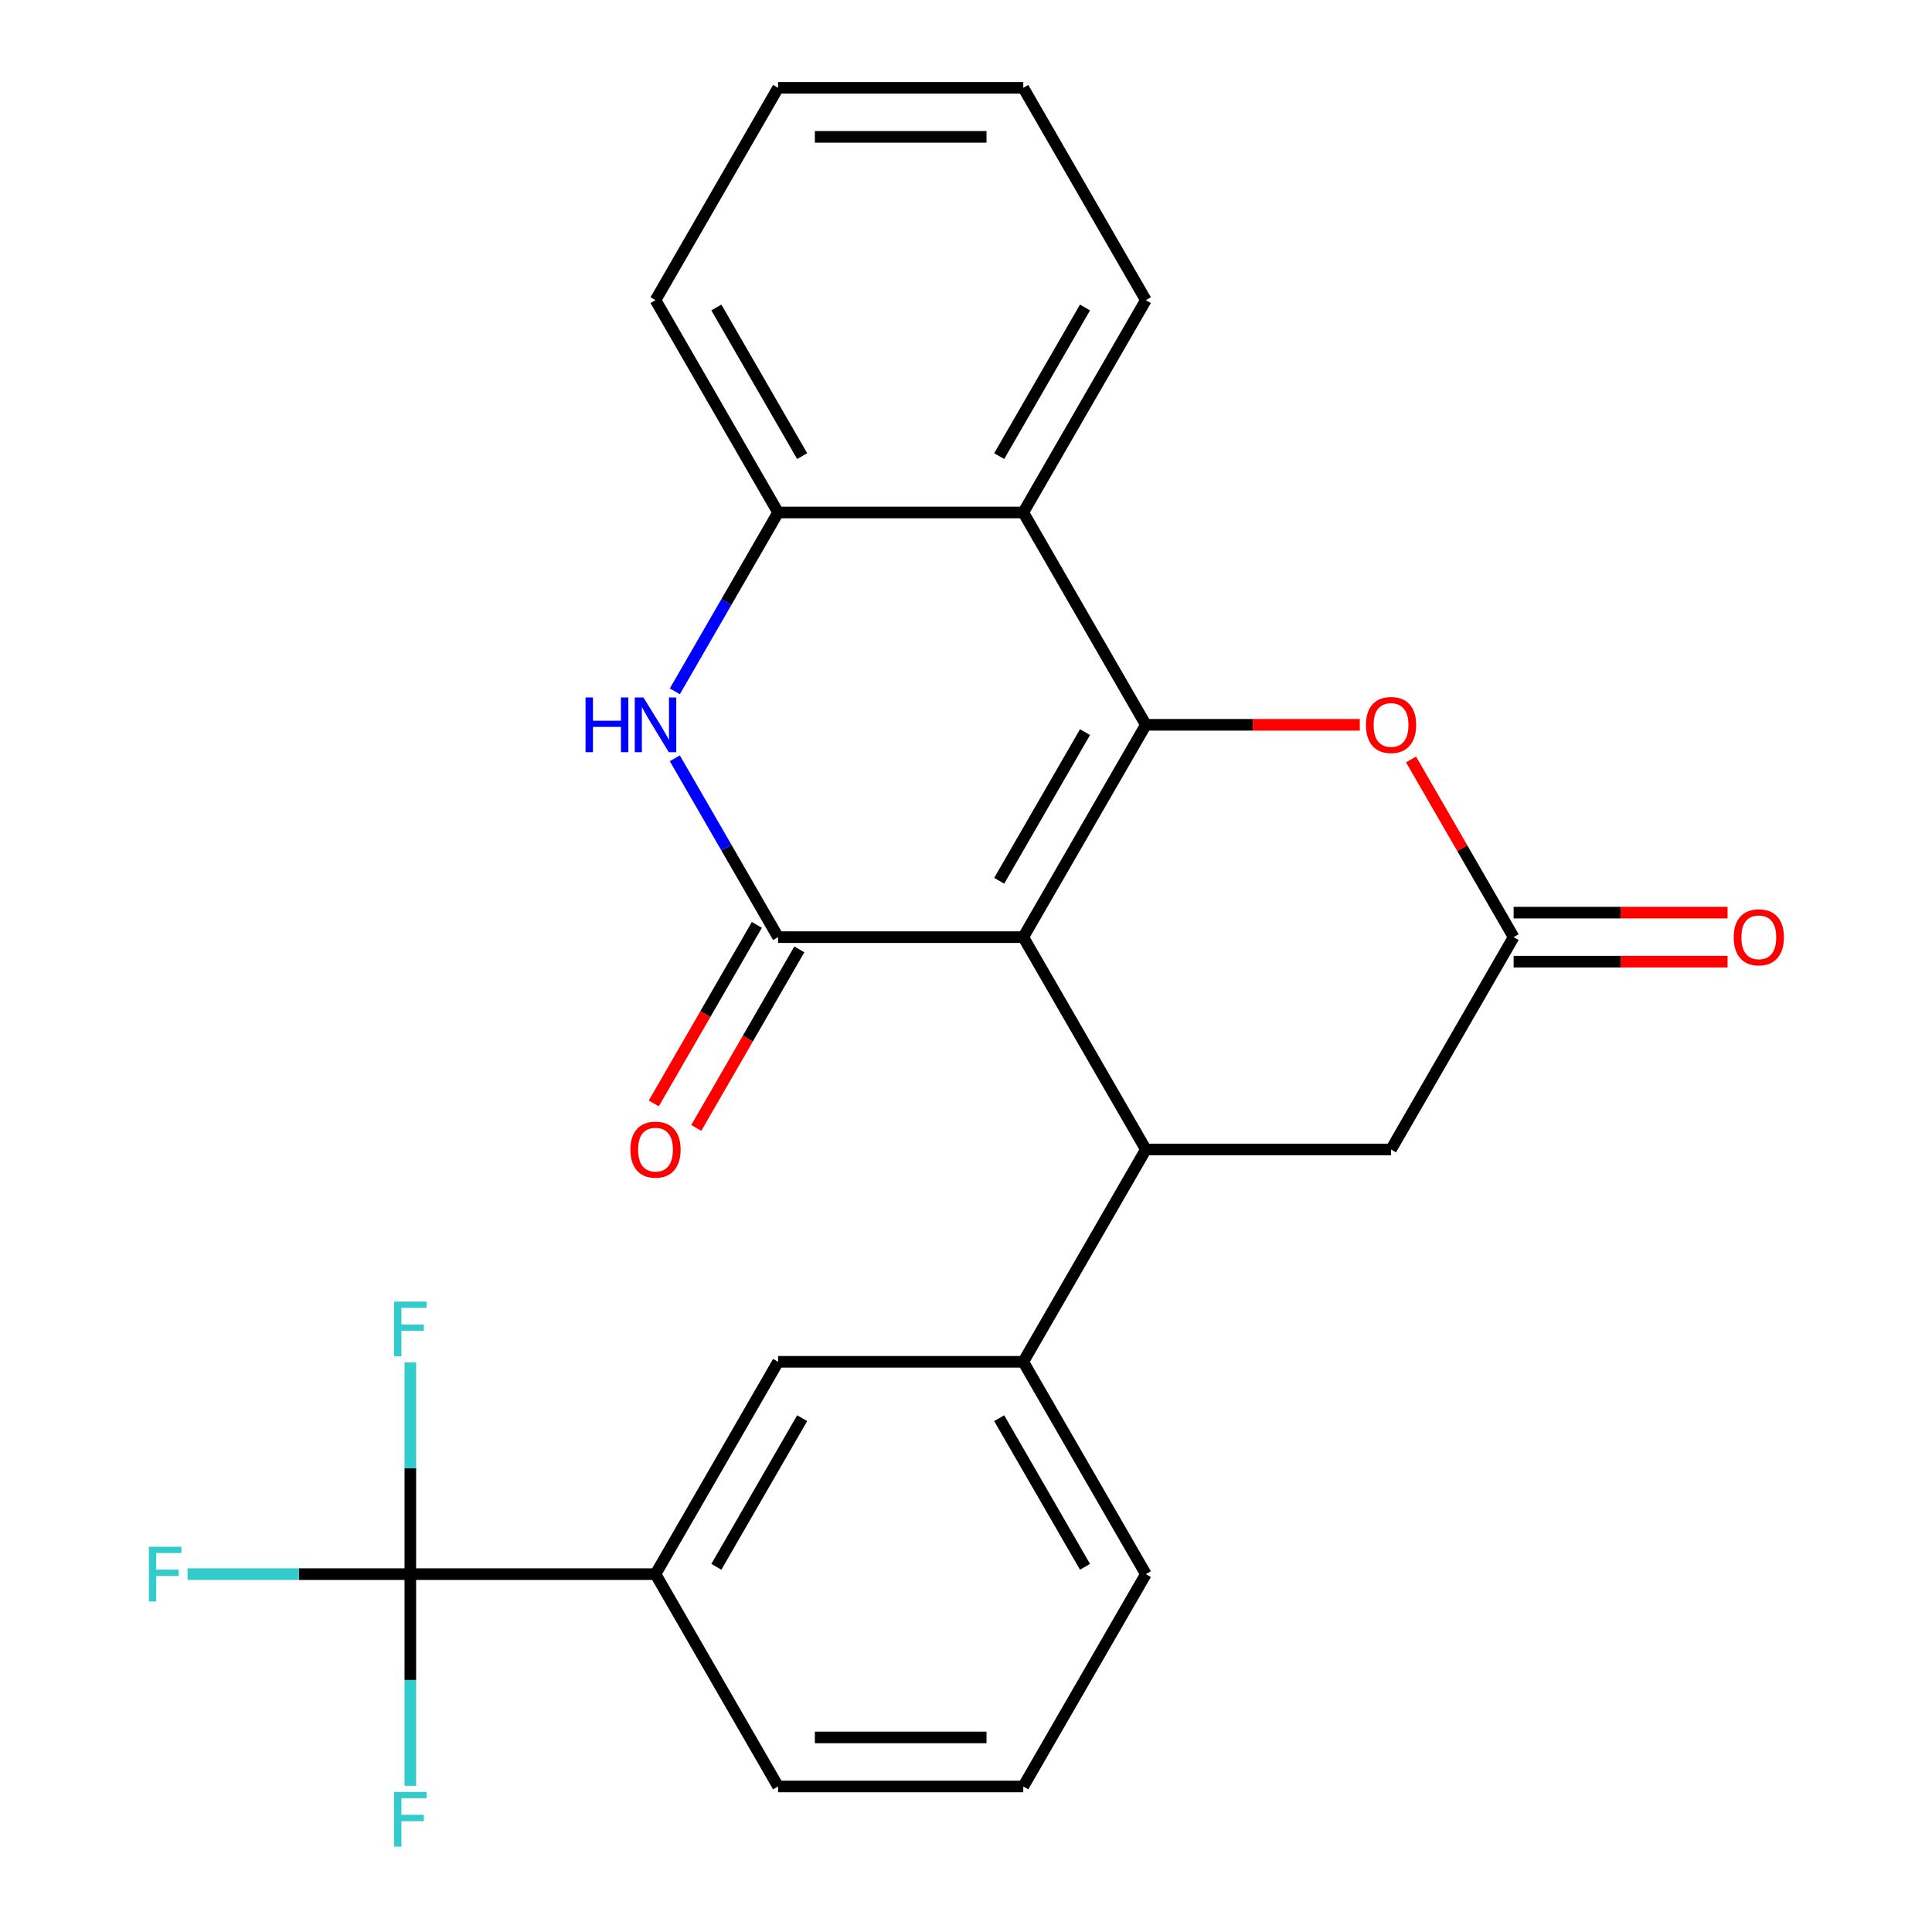 <?xml version='1.0' encoding='iso-8859-1'?>
<svg version='1.1' baseProfile='full'
              xmlns='http://www.w3.org/2000/svg'
                      xmlns:rdkit='http://www.rdkit.org/xml'
                      xmlns:xlink='http://www.w3.org/1999/xlink'
                  xml:space='preserve'
width='1000px' height='1000px' viewBox='0 0 1000 1000'>
<!-- END OF HEADER -->
<rect style='opacity:1.0;fill:#FFFFFF;stroke:none' width='1000' height='1000' x='0' y='0'> </rect>
<path class='bond-0' d='M 529.645,485.064 L 593.097,375.162' style='fill:none;fill-rule:evenodd;stroke:#000000;stroke-width:6px;stroke-linecap:butt;stroke-linejoin:miter;stroke-opacity:1' />
<path class='bond-0' d='M 517.182,455.888 L 561.599,378.957' style='fill:none;fill-rule:evenodd;stroke:#000000;stroke-width:6px;stroke-linecap:butt;stroke-linejoin:miter;stroke-opacity:1' />
<path class='bond-1' d='M 529.645,485.064 L 402.74,485.064' style='fill:none;fill-rule:evenodd;stroke:#000000;stroke-width:6px;stroke-linecap:butt;stroke-linejoin:miter;stroke-opacity:1' />
<path class='bond-2' d='M 529.645,485.064 L 593.097,594.966' style='fill:none;fill-rule:evenodd;stroke:#000000;stroke-width:6px;stroke-linecap:butt;stroke-linejoin:miter;stroke-opacity:1' />
<path class='bond-4' d='M 593.097,375.162 L 529.645,265.259' style='fill:none;fill-rule:evenodd;stroke:#000000;stroke-width:6px;stroke-linecap:butt;stroke-linejoin:miter;stroke-opacity:1' />
<path class='bond-5' d='M 593.097,375.162 L 648.463,375.162' style='fill:none;fill-rule:evenodd;stroke:#000000;stroke-width:6px;stroke-linecap:butt;stroke-linejoin:miter;stroke-opacity:1' />
<path class='bond-5' d='M 648.463,375.162 L 703.829,375.162' style='fill:none;fill-rule:evenodd;stroke:#FF0000;stroke-width:6px;stroke-linecap:butt;stroke-linejoin:miter;stroke-opacity:1' />
<path class='bond-3' d='M 402.74,485.064 L 376.018,438.779' style='fill:none;fill-rule:evenodd;stroke:#000000;stroke-width:6px;stroke-linecap:butt;stroke-linejoin:miter;stroke-opacity:1' />
<path class='bond-3' d='M 376.018,438.779 L 349.295,392.494' style='fill:none;fill-rule:evenodd;stroke:#0000FF;stroke-width:6px;stroke-linecap:butt;stroke-linejoin:miter;stroke-opacity:1' />
<path class='bond-13' d='M 391.75,478.719 L 365.074,524.924' style='fill:none;fill-rule:evenodd;stroke:#000000;stroke-width:6px;stroke-linecap:butt;stroke-linejoin:miter;stroke-opacity:1' />
<path class='bond-13' d='M 365.074,524.924 L 338.397,571.128' style='fill:none;fill-rule:evenodd;stroke:#FF0000;stroke-width:6px;stroke-linecap:butt;stroke-linejoin:miter;stroke-opacity:1' />
<path class='bond-13' d='M 413.731,491.409 L 387.054,537.614' style='fill:none;fill-rule:evenodd;stroke:#000000;stroke-width:6px;stroke-linecap:butt;stroke-linejoin:miter;stroke-opacity:1' />
<path class='bond-13' d='M 387.054,537.614 L 360.378,583.819' style='fill:none;fill-rule:evenodd;stroke:#FF0000;stroke-width:6px;stroke-linecap:butt;stroke-linejoin:miter;stroke-opacity:1' />
<path class='bond-9' d='M 593.097,594.966 L 529.645,704.869' style='fill:none;fill-rule:evenodd;stroke:#000000;stroke-width:6px;stroke-linecap:butt;stroke-linejoin:miter;stroke-opacity:1' />
<path class='bond-11' d='M 593.097,594.966 L 720.001,594.966' style='fill:none;fill-rule:evenodd;stroke:#000000;stroke-width:6px;stroke-linecap:butt;stroke-linejoin:miter;stroke-opacity:1' />
<path class='bond-7' d='M 349.295,357.829 L 376.018,311.544' style='fill:none;fill-rule:evenodd;stroke:#0000FF;stroke-width:6px;stroke-linecap:butt;stroke-linejoin:miter;stroke-opacity:1' />
<path class='bond-7' d='M 376.018,311.544 L 402.74,265.259' style='fill:none;fill-rule:evenodd;stroke:#000000;stroke-width:6px;stroke-linecap:butt;stroke-linejoin:miter;stroke-opacity:1' />
<path class='bond-18' d='M 529.645,265.259 L 593.097,155.357' style='fill:none;fill-rule:evenodd;stroke:#000000;stroke-width:6px;stroke-linecap:butt;stroke-linejoin:miter;stroke-opacity:1' />
<path class='bond-18' d='M 517.182,236.083 L 561.599,159.152' style='fill:none;fill-rule:evenodd;stroke:#000000;stroke-width:6px;stroke-linecap:butt;stroke-linejoin:miter;stroke-opacity:1' />
<path class='bond-26' d='M 529.645,265.259 L 402.74,265.259' style='fill:none;fill-rule:evenodd;stroke:#000000;stroke-width:6px;stroke-linecap:butt;stroke-linejoin:miter;stroke-opacity:1' />
<path class='bond-25' d='M 730.355,393.094 L 756.904,439.079' style='fill:none;fill-rule:evenodd;stroke:#FF0000;stroke-width:6px;stroke-linecap:butt;stroke-linejoin:miter;stroke-opacity:1' />
<path class='bond-25' d='M 756.904,439.079 L 783.453,485.064' style='fill:none;fill-rule:evenodd;stroke:#000000;stroke-width:6px;stroke-linecap:butt;stroke-linejoin:miter;stroke-opacity:1' />
<path class='bond-6' d='M 212.384,814.771 L 339.288,814.771' style='fill:none;fill-rule:evenodd;stroke:#000000;stroke-width:6px;stroke-linecap:butt;stroke-linejoin:miter;stroke-opacity:1' />
<path class='bond-15' d='M 212.384,814.771 L 154.728,814.771' style='fill:none;fill-rule:evenodd;stroke:#000000;stroke-width:6px;stroke-linecap:butt;stroke-linejoin:miter;stroke-opacity:1' />
<path class='bond-15' d='M 154.728,814.771 L 97.072,814.771' style='fill:none;fill-rule:evenodd;stroke:#33CCCC;stroke-width:6px;stroke-linecap:butt;stroke-linejoin:miter;stroke-opacity:1' />
<path class='bond-16' d='M 212.384,814.771 L 212.384,869.557' style='fill:none;fill-rule:evenodd;stroke:#000000;stroke-width:6px;stroke-linecap:butt;stroke-linejoin:miter;stroke-opacity:1' />
<path class='bond-16' d='M 212.384,869.557 L 212.384,924.343' style='fill:none;fill-rule:evenodd;stroke:#33CCCC;stroke-width:6px;stroke-linecap:butt;stroke-linejoin:miter;stroke-opacity:1' />
<path class='bond-17' d='M 212.384,814.771 L 212.384,759.985' style='fill:none;fill-rule:evenodd;stroke:#000000;stroke-width:6px;stroke-linecap:butt;stroke-linejoin:miter;stroke-opacity:1' />
<path class='bond-17' d='M 212.384,759.985 L 212.384,705.199' style='fill:none;fill-rule:evenodd;stroke:#33CCCC;stroke-width:6px;stroke-linecap:butt;stroke-linejoin:miter;stroke-opacity:1' />
<path class='bond-20' d='M 402.74,265.259 L 339.288,155.357' style='fill:none;fill-rule:evenodd;stroke:#000000;stroke-width:6px;stroke-linecap:butt;stroke-linejoin:miter;stroke-opacity:1' />
<path class='bond-20' d='M 415.203,236.083 L 370.787,159.152' style='fill:none;fill-rule:evenodd;stroke:#000000;stroke-width:6px;stroke-linecap:butt;stroke-linejoin:miter;stroke-opacity:1' />
<path class='bond-8' d='M 783.453,485.064 L 720.001,594.966' style='fill:none;fill-rule:evenodd;stroke:#000000;stroke-width:6px;stroke-linecap:butt;stroke-linejoin:miter;stroke-opacity:1' />
<path class='bond-14' d='M 783.453,497.754 L 838.819,497.754' style='fill:none;fill-rule:evenodd;stroke:#000000;stroke-width:6px;stroke-linecap:butt;stroke-linejoin:miter;stroke-opacity:1' />
<path class='bond-14' d='M 838.819,497.754 L 894.185,497.754' style='fill:none;fill-rule:evenodd;stroke:#FF0000;stroke-width:6px;stroke-linecap:butt;stroke-linejoin:miter;stroke-opacity:1' />
<path class='bond-14' d='M 783.453,472.373 L 838.819,472.373' style='fill:none;fill-rule:evenodd;stroke:#000000;stroke-width:6px;stroke-linecap:butt;stroke-linejoin:miter;stroke-opacity:1' />
<path class='bond-14' d='M 838.819,472.373 L 894.185,472.373' style='fill:none;fill-rule:evenodd;stroke:#FF0000;stroke-width:6px;stroke-linecap:butt;stroke-linejoin:miter;stroke-opacity:1' />
<path class='bond-12' d='M 529.645,704.869 L 402.74,704.869' style='fill:none;fill-rule:evenodd;stroke:#000000;stroke-width:6px;stroke-linecap:butt;stroke-linejoin:miter;stroke-opacity:1' />
<path class='bond-19' d='M 529.645,704.869 L 593.097,814.771' style='fill:none;fill-rule:evenodd;stroke:#000000;stroke-width:6px;stroke-linecap:butt;stroke-linejoin:miter;stroke-opacity:1' />
<path class='bond-19' d='M 517.182,734.044 L 561.599,810.976' style='fill:none;fill-rule:evenodd;stroke:#000000;stroke-width:6px;stroke-linecap:butt;stroke-linejoin:miter;stroke-opacity:1' />
<path class='bond-10' d='M 339.288,814.771 L 402.74,704.869' style='fill:none;fill-rule:evenodd;stroke:#000000;stroke-width:6px;stroke-linecap:butt;stroke-linejoin:miter;stroke-opacity:1' />
<path class='bond-10' d='M 370.787,810.976 L 415.203,734.044' style='fill:none;fill-rule:evenodd;stroke:#000000;stroke-width:6px;stroke-linecap:butt;stroke-linejoin:miter;stroke-opacity:1' />
<path class='bond-27' d='M 339.288,814.771 L 402.74,924.673' style='fill:none;fill-rule:evenodd;stroke:#000000;stroke-width:6px;stroke-linecap:butt;stroke-linejoin:miter;stroke-opacity:1' />
<path class='bond-23' d='M 593.097,155.357 L 529.645,45.455' style='fill:none;fill-rule:evenodd;stroke:#000000;stroke-width:6px;stroke-linecap:butt;stroke-linejoin:miter;stroke-opacity:1' />
<path class='bond-22' d='M 593.097,814.771 L 529.645,924.673' style='fill:none;fill-rule:evenodd;stroke:#000000;stroke-width:6px;stroke-linecap:butt;stroke-linejoin:miter;stroke-opacity:1' />
<path class='bond-24' d='M 339.288,155.357 L 402.74,45.455' style='fill:none;fill-rule:evenodd;stroke:#000000;stroke-width:6px;stroke-linecap:butt;stroke-linejoin:miter;stroke-opacity:1' />
<path class='bond-21' d='M 402.74,924.673 L 529.645,924.673' style='fill:none;fill-rule:evenodd;stroke:#000000;stroke-width:6px;stroke-linecap:butt;stroke-linejoin:miter;stroke-opacity:1' />
<path class='bond-21' d='M 421.776,899.292 L 510.609,899.292' style='fill:none;fill-rule:evenodd;stroke:#000000;stroke-width:6px;stroke-linecap:butt;stroke-linejoin:miter;stroke-opacity:1' />
<path class='bond-28' d='M 529.645,45.455 L 402.74,45.455' style='fill:none;fill-rule:evenodd;stroke:#000000;stroke-width:6px;stroke-linecap:butt;stroke-linejoin:miter;stroke-opacity:1' />
<path class='bond-28' d='M 510.609,70.835 L 421.776,70.835' style='fill:none;fill-rule:evenodd;stroke:#000000;stroke-width:6px;stroke-linecap:butt;stroke-linejoin:miter;stroke-opacity:1' />
<path  class='atom-4' d='M 303.068 361.002
L 306.908 361.002
L 306.908 373.042
L 321.388 373.042
L 321.388 361.002
L 325.228 361.002
L 325.228 389.322
L 321.388 389.322
L 321.388 376.242
L 306.908 376.242
L 306.908 389.322
L 303.068 389.322
L 303.068 361.002
' fill='#0000FF'/>
<path  class='atom-4' d='M 333.028 361.002
L 342.308 376.002
Q 343.228 377.482, 344.708 380.162
Q 346.188 382.842, 346.268 383.002
L 346.268 361.002
L 350.028 361.002
L 350.028 389.322
L 346.148 389.322
L 336.188 372.922
Q 335.028 371.002, 333.788 368.802
Q 332.588 366.602, 332.228 365.922
L 332.228 389.322
L 328.548 389.322
L 328.548 361.002
L 333.028 361.002
' fill='#0000FF'/>
<path  class='atom-6' d='M 707.001 375.242
Q 707.001 368.442, 710.361 364.642
Q 713.721 360.842, 720.001 360.842
Q 726.281 360.842, 729.641 364.642
Q 733.001 368.442, 733.001 375.242
Q 733.001 382.122, 729.601 386.042
Q 726.201 389.922, 720.001 389.922
Q 713.761 389.922, 710.361 386.042
Q 707.001 382.162, 707.001 375.242
M 720.001 386.722
Q 724.321 386.722, 726.641 383.842
Q 729.001 380.922, 729.001 375.242
Q 729.001 369.682, 726.641 366.882
Q 724.321 364.042, 720.001 364.042
Q 715.681 364.042, 713.321 366.842
Q 711.001 369.642, 711.001 375.242
Q 711.001 380.962, 713.321 383.842
Q 715.681 386.722, 720.001 386.722
' fill='#FF0000'/>
<path  class='atom-14' d='M 326.288 595.046
Q 326.288 588.246, 329.648 584.446
Q 333.008 580.646, 339.288 580.646
Q 345.568 580.646, 348.928 584.446
Q 352.288 588.246, 352.288 595.046
Q 352.288 601.926, 348.888 605.846
Q 345.488 609.726, 339.288 609.726
Q 333.048 609.726, 329.648 605.846
Q 326.288 601.966, 326.288 595.046
M 339.288 606.526
Q 343.608 606.526, 345.928 603.646
Q 348.288 600.726, 348.288 595.046
Q 348.288 589.486, 345.928 586.686
Q 343.608 583.846, 339.288 583.846
Q 334.968 583.846, 332.608 586.646
Q 330.288 589.446, 330.288 595.046
Q 330.288 600.766, 332.608 603.646
Q 334.968 606.526, 339.288 606.526
' fill='#FF0000'/>
<path  class='atom-15' d='M 897.358 485.144
Q 897.358 478.344, 900.718 474.544
Q 904.078 470.744, 910.358 470.744
Q 916.638 470.744, 919.998 474.544
Q 923.358 478.344, 923.358 485.144
Q 923.358 492.024, 919.958 495.944
Q 916.558 499.824, 910.358 499.824
Q 904.118 499.824, 900.718 495.944
Q 897.358 492.064, 897.358 485.144
M 910.358 496.624
Q 914.678 496.624, 916.998 493.744
Q 919.358 490.824, 919.358 485.144
Q 919.358 479.584, 916.998 476.784
Q 914.678 473.944, 910.358 473.944
Q 906.038 473.944, 903.678 476.744
Q 901.358 479.544, 901.358 485.144
Q 901.358 490.864, 903.678 493.744
Q 906.038 496.624, 910.358 496.624
' fill='#FF0000'/>
<path  class='atom-16' d='M 77.06 800.611
L 93.9 800.611
L 93.9 803.851
L 80.86 803.851
L 80.86 812.451
L 92.46 812.451
L 92.46 815.731
L 80.86 815.731
L 80.86 828.931
L 77.06 828.931
L 77.06 800.611
' fill='#33CCCC'/>
<path  class='atom-17' d='M 203.964 927.515
L 220.804 927.515
L 220.804 930.755
L 207.764 930.755
L 207.764 939.355
L 219.364 939.355
L 219.364 942.635
L 207.764 942.635
L 207.764 955.835
L 203.964 955.835
L 203.964 927.515
' fill='#33CCCC'/>
<path  class='atom-18' d='M 203.964 673.707
L 220.804 673.707
L 220.804 676.947
L 207.764 676.947
L 207.764 685.547
L 219.364 685.547
L 219.364 688.827
L 207.764 688.827
L 207.764 702.027
L 203.964 702.027
L 203.964 673.707
' fill='#33CCCC'/>
</svg>
